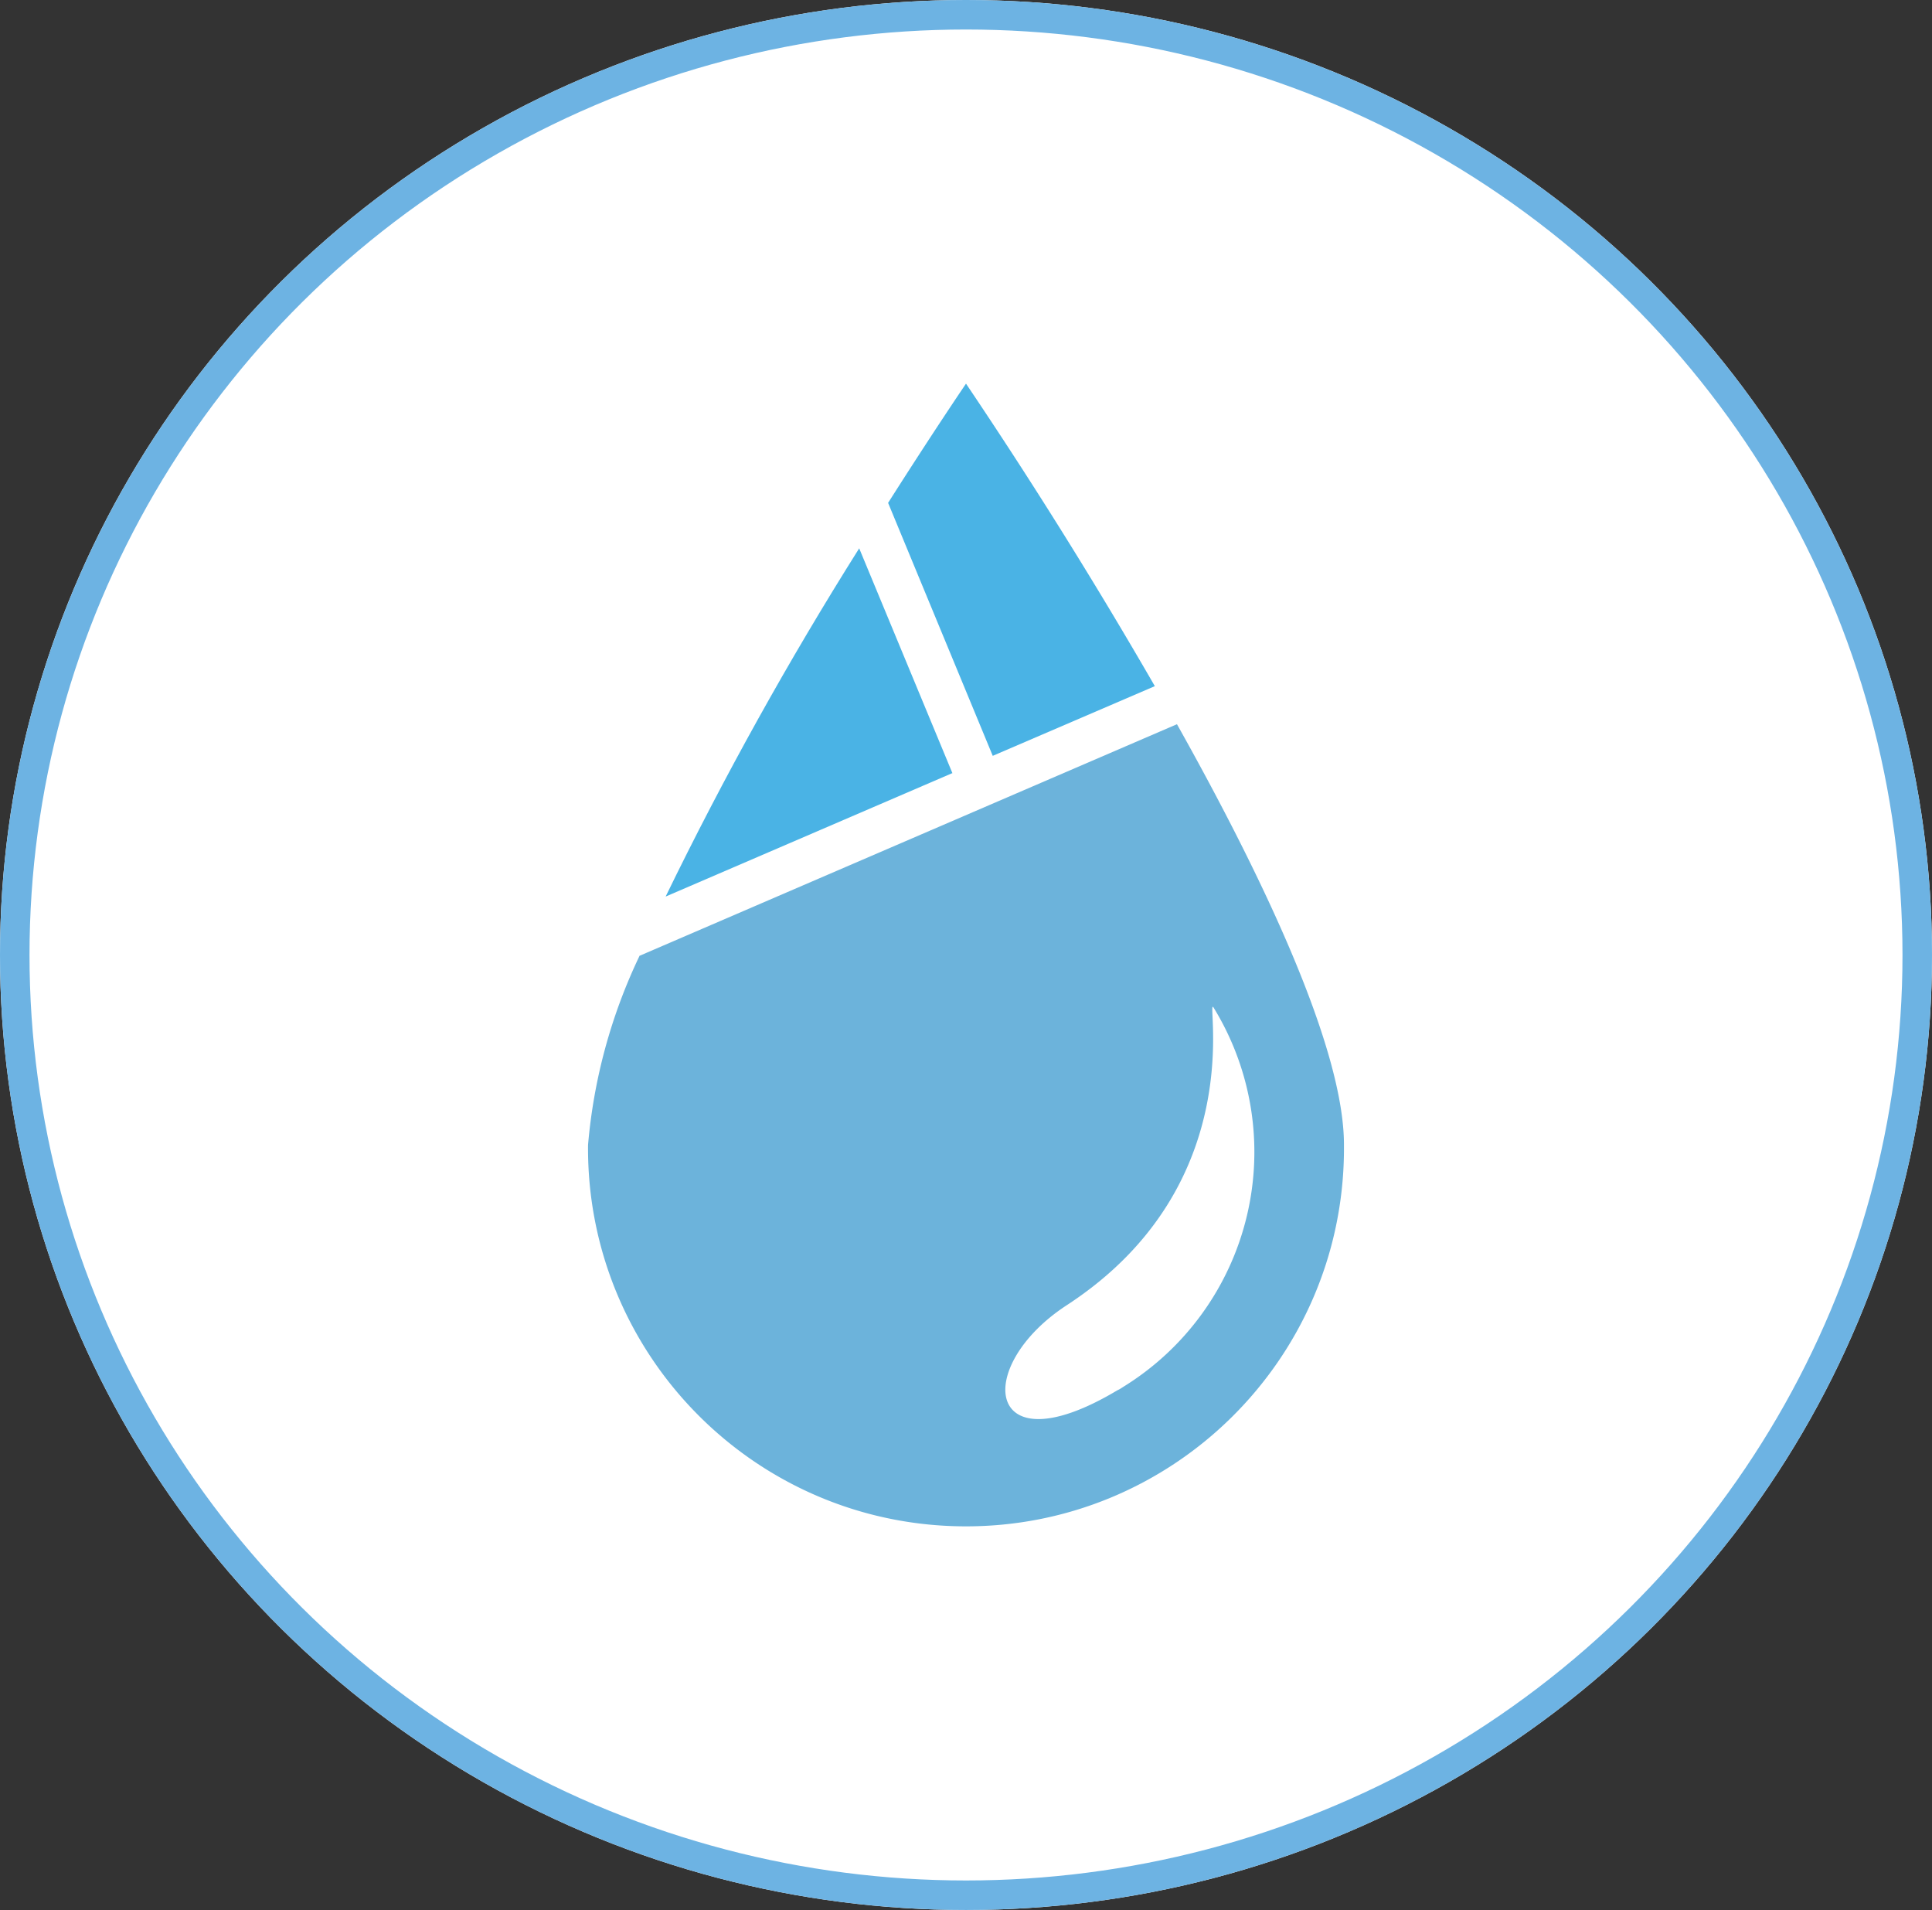 <svg xmlns="http://www.w3.org/2000/svg" id="Calque_1" width="65.48" height="64.72" data-name="Calque 1" viewBox="0 0 65.48 64.72"><rect x="0" y="0" width="65.48" height="64.72" fill="#333333" stroke="none"/><defs id="defs4"><style id="style2">.cls-1{fill:#fff}.cls-2{fill:#6cb3db}.cls-3{fill:#4ab3e5}</style></defs><g id="layer1" style="display:inline"><g id="Ellipse_26" data-name="Ellipse 26" transform="translate(-36.52 -38.3)"><ellipse id="ellipse6" cx="69.26" cy="70.66" class="cls-1" rx="32.74" ry="32.36"/><ellipse id="ellipse8" cx="69.26" cy="70.66" rx="32.24" ry="31.86" style="fill:none;stroke:#6db3e3"/></g><g id="Plan_de_travail_1_1-3" data-name="Plan de travail 1 1-3" transform="translate(-36.52 -38.3)"><path id="Tracé_3453-3" d="m68.8 64.5-3.16-7.62c-2.4 3.81-4.59 7.75-6.56 11.8l9.71-4.18z" class="cls-3" data-name="Tracé 3453-3"/><path id="Tracé_3454-3" d="m70.17 63.91 5.49-2.36a174 174 0 0 0-6.4-10.25s-1.09 1.6-2.64 4.04l3.55 8.58z" class="cls-3" data-name="Tracé 3454-3"/><path id="Tracé_3455-3" d="M58.19 70.7a18.5 18.5 0 0 0-1.74 6.4c-.06 7.07 5.62 12.86 12.7 12.92 7.07.06 12.86-5.62 12.92-12.7v-.23c0-3.26-2.72-9.01-5.66-14.25l-18.22 7.85zm19.46 1.74a9.35 9.35 0 0 1-3.07 12.86c-.06.04-.12.08-.19.11-4.48 2.68-4.92-.79-1.72-2.88 6.31-4.11 4.68-10.56 4.98-10.09" class="cls-2" data-name="Tracé 3455-3"/></g></g></svg>